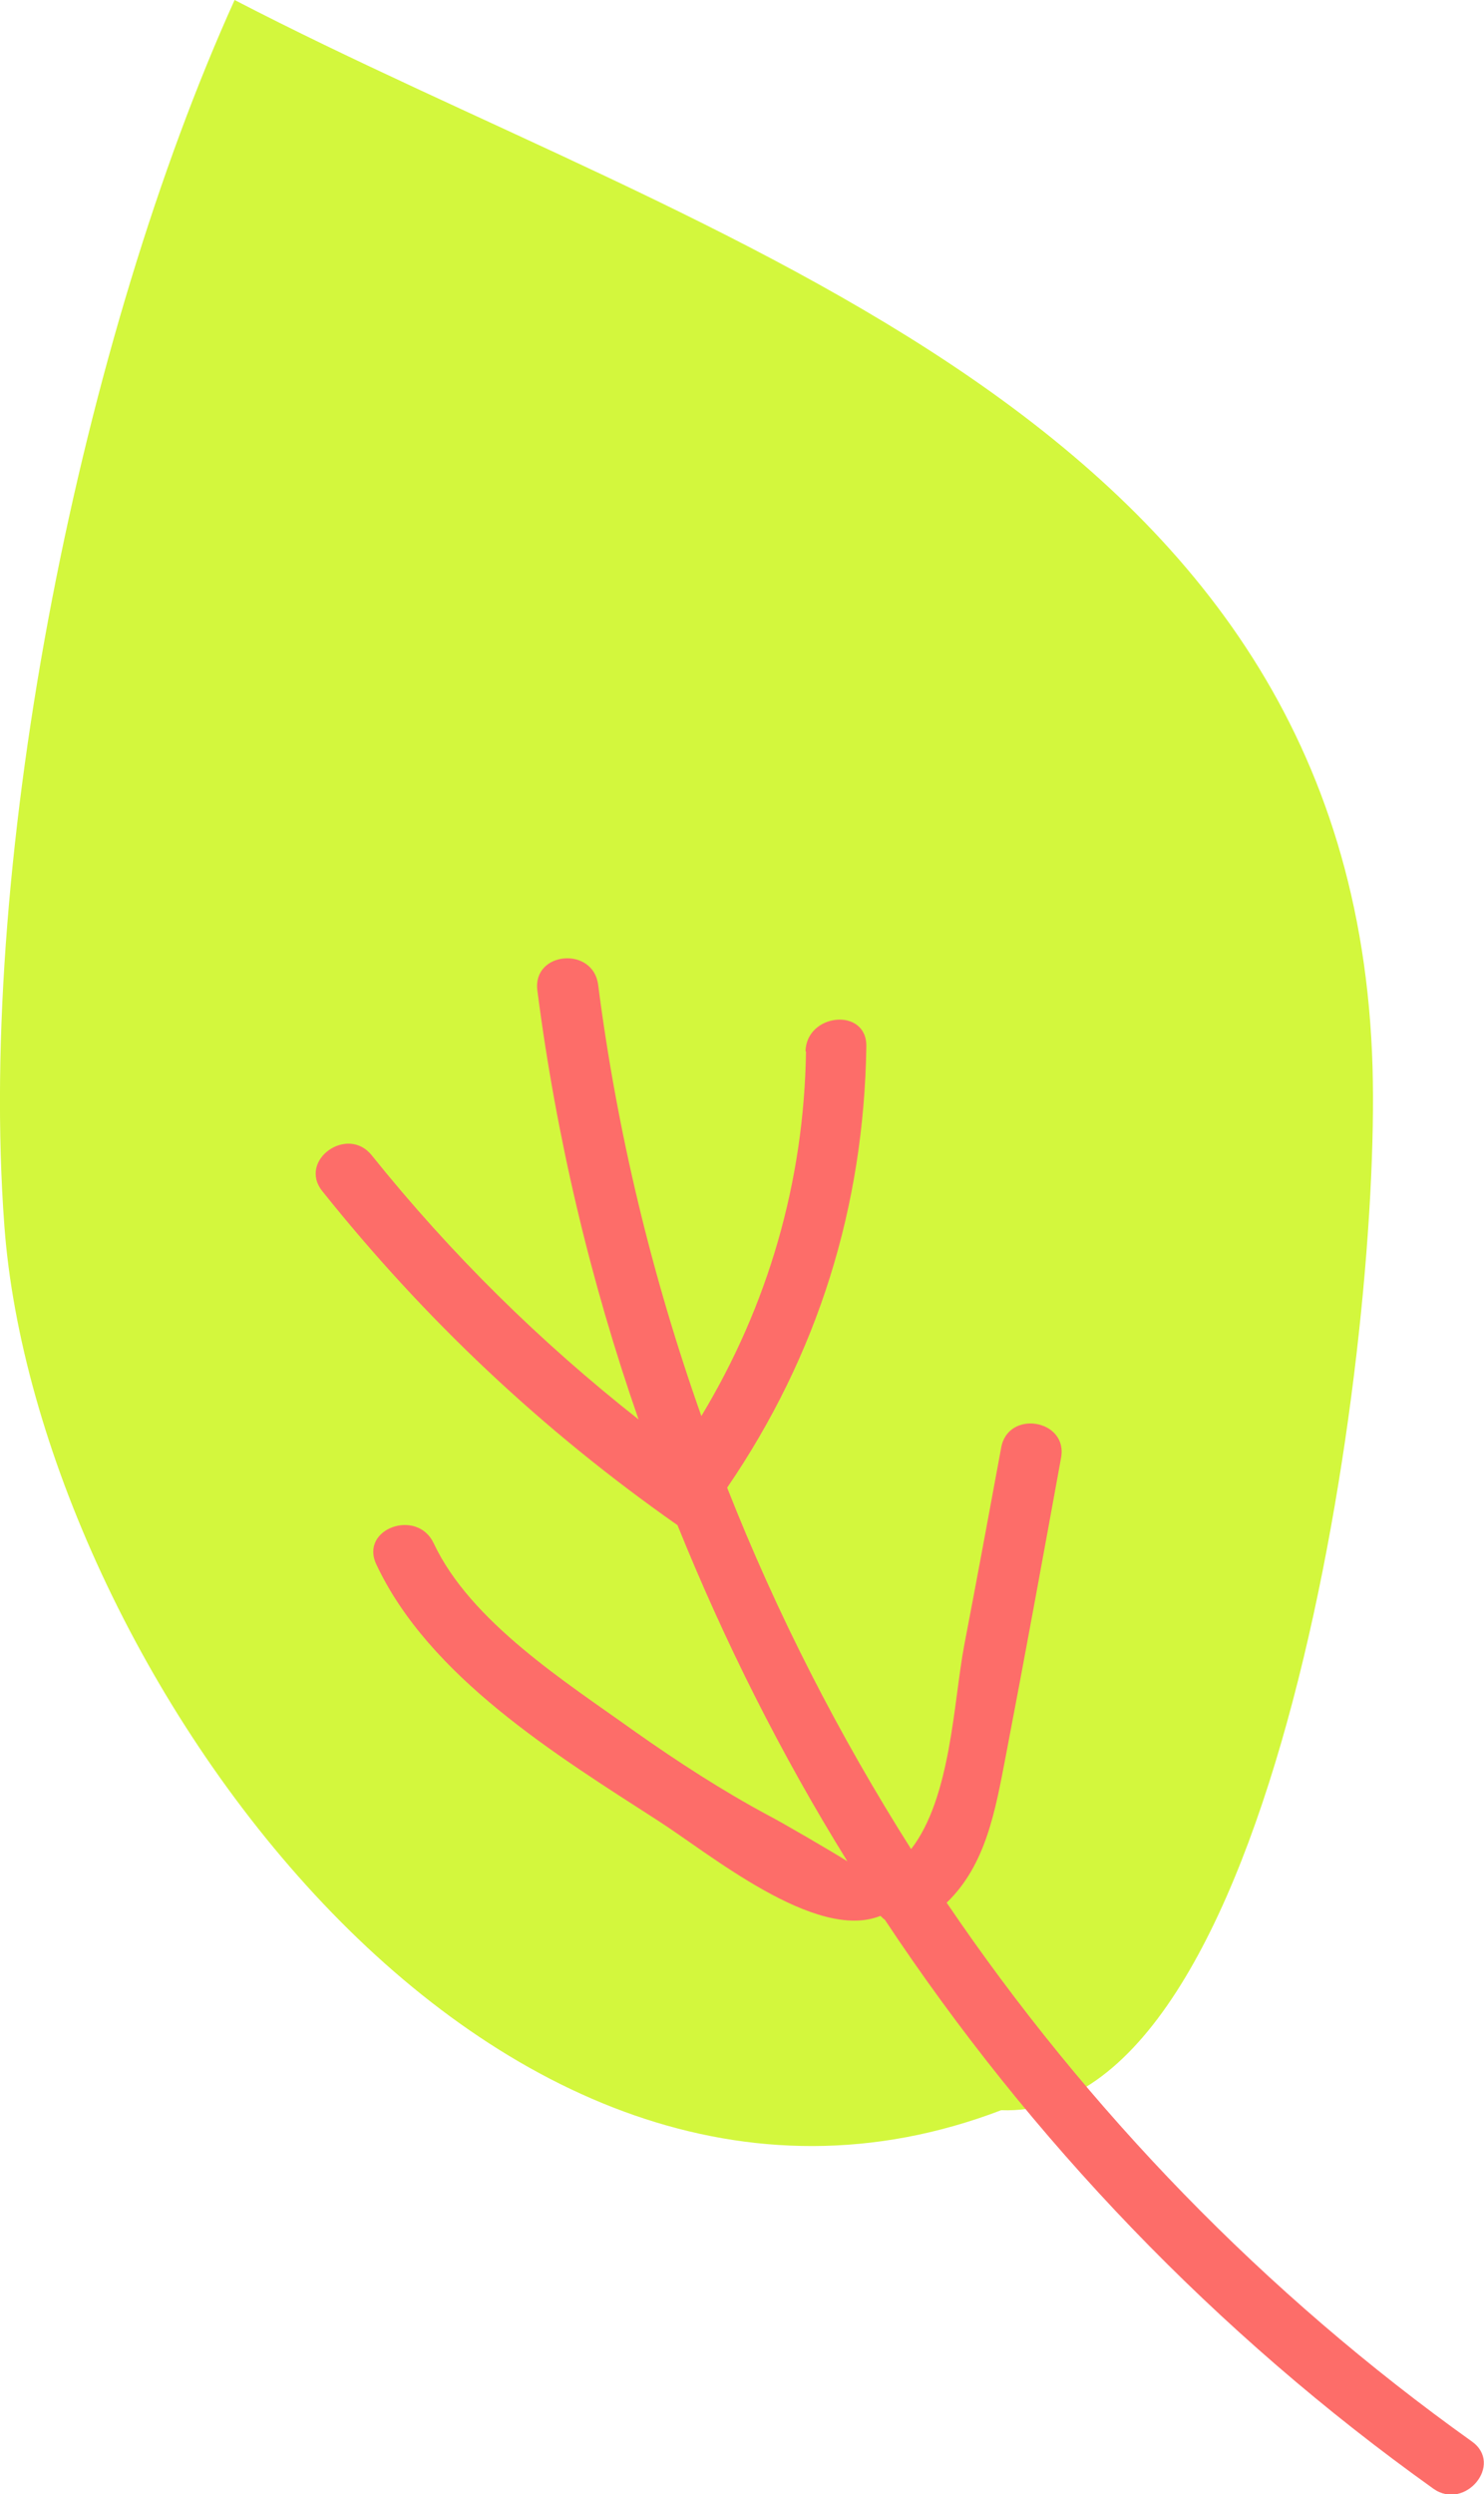 <svg xmlns="http://www.w3.org/2000/svg" data-name="Calque 1" viewBox="0 0 304.9 512"><path d="M205.7 433.2C100.7 473.3 7.5 340.5.9 251.7-4.8 175.1 17 68.9 48.2 0 144.6 50 278.1 84.4 282 219.1c1.7 59.4-20 216.1-76.2 214.1Z" style="fill:#d3f73d;stroke-width:0"></path><path d="M165.6 215.8c-.4 26.8-7.8 52.2-21.5 74.9-10.1-28.5-17.3-58.2-21.2-88.5-1-8-13.5-6.9-12.5 1.1 3.9 30.2 10.9 59.7 20.8 88.1-20.2-15.9-38.5-33.9-54.8-54.2-5-6.3-15.2 1-10.2 7.3 21.1 26.4 45.3 49.2 73 68.6 9.7 24 21.3 47.1 34.9 69-3-1.9-14-8.3-16.2-9.4-9.5-5.1-18.6-11-27.4-17.2-14.1-10.1-33.8-22.5-41.4-38.7-3.4-7.2-15.2-3-11.8 4.3 10.8 23.1 37 39.2 57.8 52.6 10.5 6.7 32.5 25 45.8 19.6.3.3.6.6.9.8 29.9 45.1 68 84.9 112.7 116.8 6.5 4.6 14.5-5 7.9-9.7-42.6-30.4-79-68-107.9-110.6 8.1-7.8 10-18.9 12.2-30.4 3.9-20.3 7.6-40.6 11.3-60.9 1.5-7.9-10.9-10-12.3-2.1-2.5 13.5-5 27.1-7.6 40.6-2.2 11.7-2.7 31.2-10.9 41.8-14.9-23.5-27.6-48.3-37.8-74.2 18.6-27.2 28.1-57.6 28.6-90.6.1-8.1-12.4-6.8-12.5 1.1Z" style="stroke-width:0;fill:#fd6d69"></path></svg>